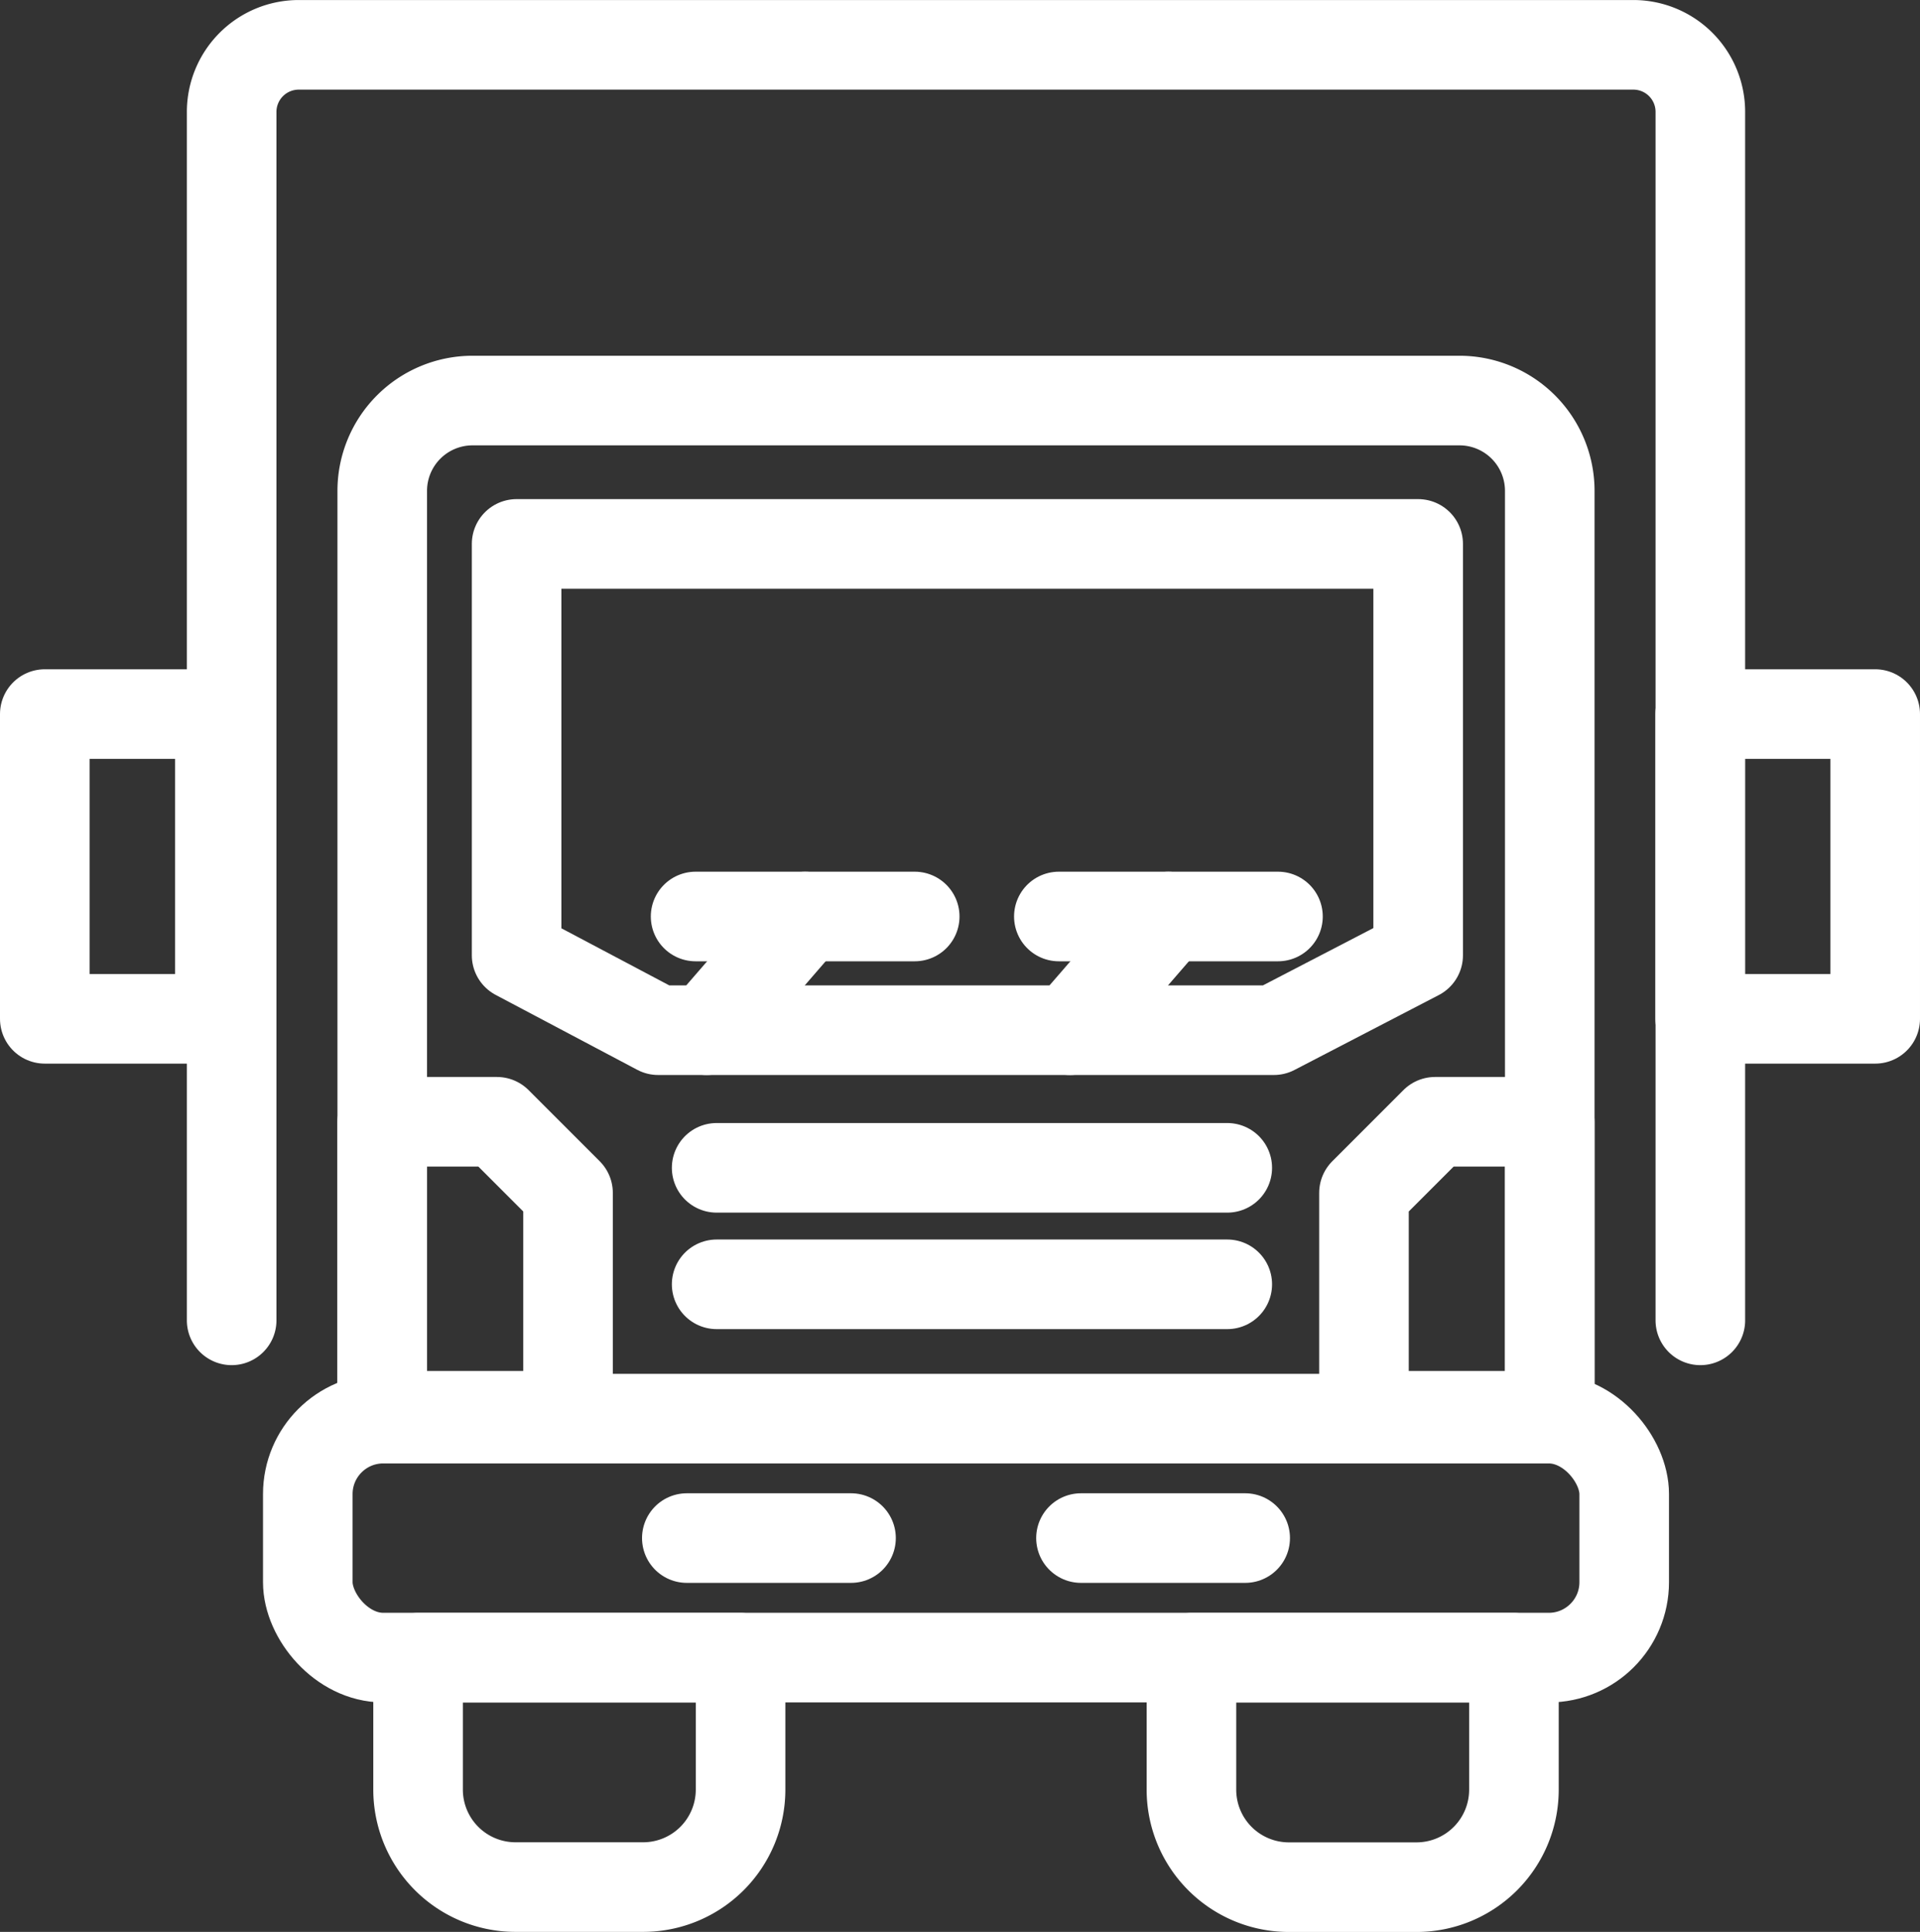 <svg xmlns="http://www.w3.org/2000/svg" width="75.61mm" height="76.06mm" viewBox="0 0 214.33 215.6"><rect x="0" y="0" width="214.33" height="215.6" fill="#333333" stroke="none"/><defs><style>.cls-1{fill:none;stroke:#fff;stroke-linecap:round;stroke-linejoin:round;stroke-width:10px;}</style></defs><title>logistics-icon-white</title><g id="Layer_2" data-name="Layer 2"><g id="Layer_1-2" data-name="Layer 1"><path class="cls-1" d="M25.86,147.35V12.5A7.49,7.49,0,0,1,33.34,5h149a7.48,7.48,0,0,1,7.47,7.5V147.35"/><rect class="cls-1" x="34.36" y="158.32" width="146.95" height="26.67" rx="8.42" ry="8.42"/><line class="cls-1" x1="120.67" y1="171.65" x2="139" y2="171.65"/><line class="cls-1" x1="76.67" y1="171.65" x2="95" y2="171.65"/><line class="cls-1" x1="80" y1="130.33" x2="137" y2="130.33"/><line class="cls-1" x1="80" y1="143.33" x2="137" y2="143.33"/><path class="cls-1" d="M42.67,157.69V54.78A10.08,10.08,0,0,1,52.74,44.7H162.92A10.08,10.08,0,0,1,173,54.78V157.69"/><polygon class="cls-1" points="158.31 106.61 142.2 114.97 73.47 114.97 57.67 106.61 57.67 60.7 158.31 60.7 158.31 106.61"/><line class="cls-1" x1="77.65" y1="102.28" x2="102.11" y2="102.28"/><line class="cls-1" x1="89.88" y1="102.28" x2="78.89" y2="114.97"/><line class="cls-1" x1="118.2" y1="102.28" x2="142.66" y2="102.28"/><line class="cls-1" x1="130.43" y1="102.28" x2="119.44" y2="114.97"/><path class="cls-1" d="M63.41,158H42.67V125.19h12.8l7.94,7.94Z"/><path class="cls-1" d="M152.26,158H173V125.19H160.2l-7.94,7.94Z"/><rect class="cls-1" x="5" y="79.69" width="19.54" height="34.01"/><rect class="cls-1" x="189.79" y="79.69" width="19.54" height="34.01"/><path class="cls-1" d="M46.67,185h36a0,0,0,0,1,0,0v14.73A10.88,10.88,0,0,1,71.78,210.6H57.55a10.88,10.88,0,0,1-10.88-10.88V185A0,0,0,0,1,46.67,185Z"/><path class="cls-1" d="M133,185h36a0,0,0,0,1,0,0v14.73a10.88,10.88,0,0,1-10.88,10.88H143.88A10.88,10.88,0,0,1,133,199.72V185A0,0,0,0,1,133,185Z"/></g></g></svg>